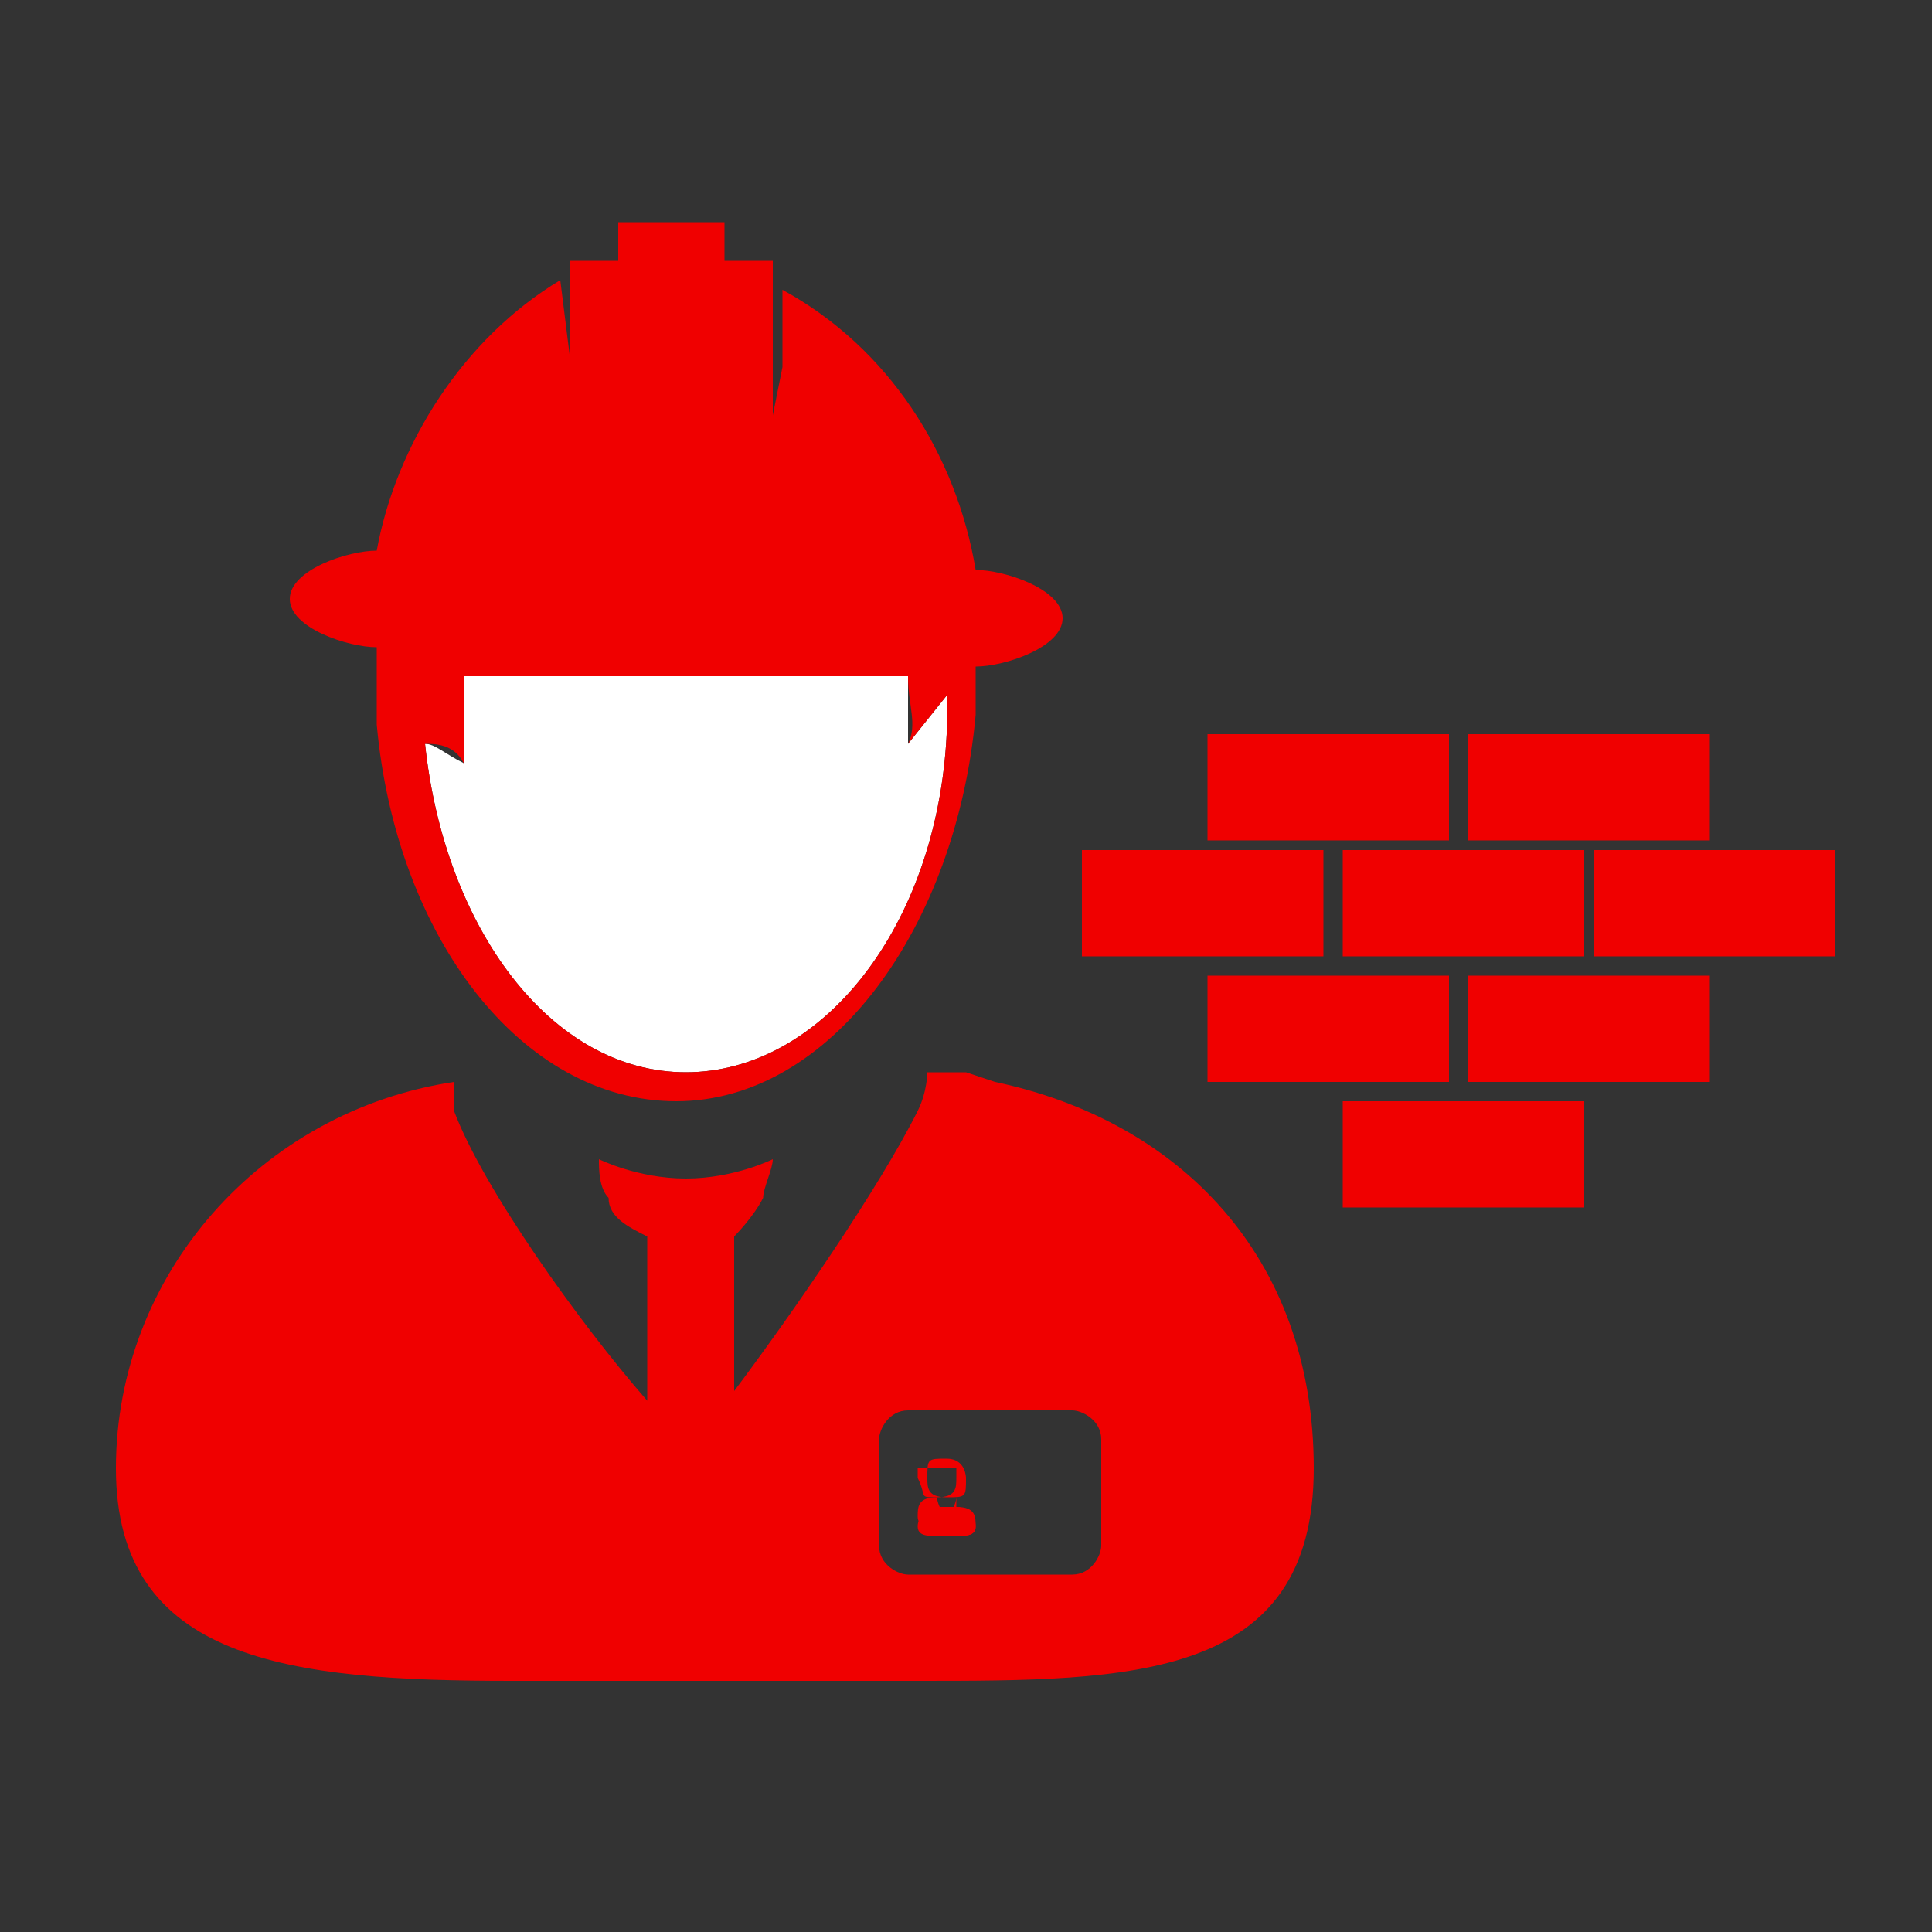 <?xml version="1.0" encoding="UTF-8"?>
<svg xmlns="http://www.w3.org/2000/svg" id="Layer_1" version="1.1" viewBox="0 0 20 20">
  <rect x="0" y="0" width="20" height="20" fill="#333333" stroke="none"/>
  <path d="M4.4,7.7c.2,1.9,1.3,3.4,2.7,3.4s2.6-1.5,2.7-3.5c0-.1,0-.3,0-.4l-.4.5c0-.2,0-.4,0-.7h-4.6c0,.5,0,.9,0,.9-.2-.1-.3-.2-.4-.2Z" fill="#fff"></path>
  <g>
    <g>
      <path d="M9.9,15.8h-.2c-.1,0-.2,0-.2-.1s0-.2.2-.2c0,0,0,0,0,0h0s0,0,0,0c0,0,0,0,0,0,0,0,0,.1.1.2h0c0,0,0-.1,0-.1,0,0,0,0,0,0,0,0,0,0,0,0s0,0,0,0c0,0,0,0,0,0,0,0,0,0,0,0h0s0,0,.1,0c0,0,0,0,0,0,0,0,0,0,0,0h0s0,0,0,0c.1,0,.2.1.2.2,0,.1-.1.1-.2.1ZM11,15.9h-.4s0,0,0,0,0,0,0,0h.4s0,0,0,0c0,0,0,0,0,0ZM11,15.4h-.4s0,0,0,0,0,0,0,0h.4s0,0,0,0,0,0,0,0Z" fill="#f00000"></path>
      <path d="M11,15.3h-.4s0,0,0,0,0,0,0,0h.4s0,0,0,0,0,0,0,0Z" fill="#f00000"></path>
      <path d="M11,15.7h-.4s0,0,0,0,0,0,0,0h.4s0,0,0,0c0,0,0,0,0,0Z" fill="#f00000"></path>
      <path d="M9.6,15.3s0,0,0,0c0,.1,0,.2.2.2s.2,0,.2-.2c0,0,0,0,0,0s0,0,0,0c0,0,0-.2-.2-.2s-.2,0-.2.2c0,0,0,0,0,0s0,0,0,0c0,0,0,0,0,0ZM9.7,15.2s.1,0,.2,0c0,0,0,0,0,.1h0s0,0,0,0c0,.1,0,.2-.2.2s-.1,0-.2-.2c0,0,0,0,0,0,0,0,0-.1,0-.1Z" fill="#f00000"></path>
      <path d="M9.9,15.5s0,0,0,0h0s0,0,0,0c0,0,0,0,0,0,0,0,0,.1-.1.2h0c0,0,0-.1,0-.1,0,0,0,0,0,0,0,0,0,0,0,0s0,0,0,0c0,0,0,0,0,0,0,0,0,0,0,0h0s0,0-.1,0c0,0,0,0,0,0,0,0,0,0,0,0h0s0,0,0,0c-.1,0-.2.1-.2.2s.1.1.2.1h.2c.1,0,.2,0,.2-.1,0-.1,0-.2-.2-.2Z" fill="#f00000"></path>
    </g>
    <g>
      <path d="M4.6,11.1s0,0,0,0c0,0,0,0,0,0,0,0,0,.2,0,.3h0c0-.1,0-.2,0-.3,0,0,0,0,0,0Z" fill="#f00000"></path>
      <path d="M4.6,11.1s0,0,0,0h0s0,0,0,0c0,0,0,0,0,0Z" fill="#f00000"></path>
      <path d="M10,11.1c-.1,0-.3,0-.4,0h0s0,0,0,0c0,0,0,0,0,0,0,0,0,0,0,0,0,0,0,0,0,0s0,0,0,0c0,0,0,0,0,0h0c0,0,0,.2-.1.4,0,0,0,0,0,0-.4.8-1.3,2.1-1.9,2.9v-1.6c0,0,.2-.2.3-.4,0-.1.1-.3.1-.4,0,0-.4.2-.9.2s-.9-.2-.9-.2c0,.1,0,.3.1.4,0,.2.2.3.4.4v1.7c-.7-.8-1.7-2.2-2-3,0,0,0-.2,0-.3,0,0,0,0,0,0,0,0,0,0,0,0h0,0s0,0,0,0c0,0,0,0,0,0,0,0,0,0,0,0-2,.3-3.5,2-3.5,4s1.8,2.2,4.1,2.2h4.2c2.2,0,4.1,0,4.1-2.2s-1.4-3.6-3.3-4ZM11.4,16c0,.1-.1.3-.3.3h-1.7c-.1,0-.3-.1-.3-.3v-1.1c0-.1.1-.3.3-.3h1.7c.1,0,.3.1.3.3v1.1Z" fill="#f00000"></path>
      <path d="M3.9,7h0s0,0,0,0c0,0,0,.1,0,.2,0,0,0,.2,0,.3,0,0,0,0,0,0,.2,2.2,1.5,3.9,3.1,3.9s2.9-1.8,3.1-4c0-.2,0-.3,0-.5s0,0,0,0h0c.3,0,.9-.2.9-.5s-.6-.5-.9-.5h0c-.2-1.2-.9-2.3-2-2.9v.8c0,0-.1.5-.1.5h0s0-.6,0-.6v-.8c0,0,0-.2,0-.2h-.5s0,0,0,0v.9s0,.7,0,.7h0s0,1.3,0,1.3h0v-2.1c0,0,0-.9,0-.9v-.3s-1.1,0-1.1,0v.3s0,.9,0,.9v2.1c0,0,0,0,0,0v-1.3s0,0,0,0v-.7s0-.9,0-.9h0c0,0-.5,0-.5,0v.2s0,.8,0,.8v.5s0,0,0,0v-.5s-.1-.8-.1-.8c-1,.6-1.7,1.7-1.9,2.8h0c-.3,0-.9.2-.9.5,0,.3.6.5.9.5ZM4.8,7h4.6c0,.3.1.5,0,.7l.4-.5c0,.1,0,.3,0,.4-.1,2-1.3,3.5-2.7,3.5s-2.5-1.5-2.7-3.4c.1,0,.3,0,.4.2,0,0,0-.4,0-.9Z" fill="#f00000"></path>
    </g>
  </g>
  <g>
    <rect x="12.5" y="7.6" width="2.5" height="1.1" fill="#f00000"></rect>
    <rect x="15.2" y="7.6" width="2.5" height="1.1" fill="#f00000"></rect>
  </g>
  <g>
    <rect x="12.5" y="10.1" width="2.5" height="1.1" fill="#f00000"></rect>
    <rect x="15.2" y="10.1" width="2.5" height="1.1" fill="#f00000"></rect>
  </g>
  <rect x="13.9" y="8.8" width="2.5" height="1.1" fill="#f00000"></rect>
  <rect x="13.9" y="11.4" width="2.5" height="1.1" fill="#f00000"></rect>
  <rect x="11.2" y="8.8" width="2.5" height="1.1" fill="#f00000"></rect>
  <rect x="16.5" y="8.8" width="2.5" height="1.1" fill="#f00000"></rect>
</svg>
